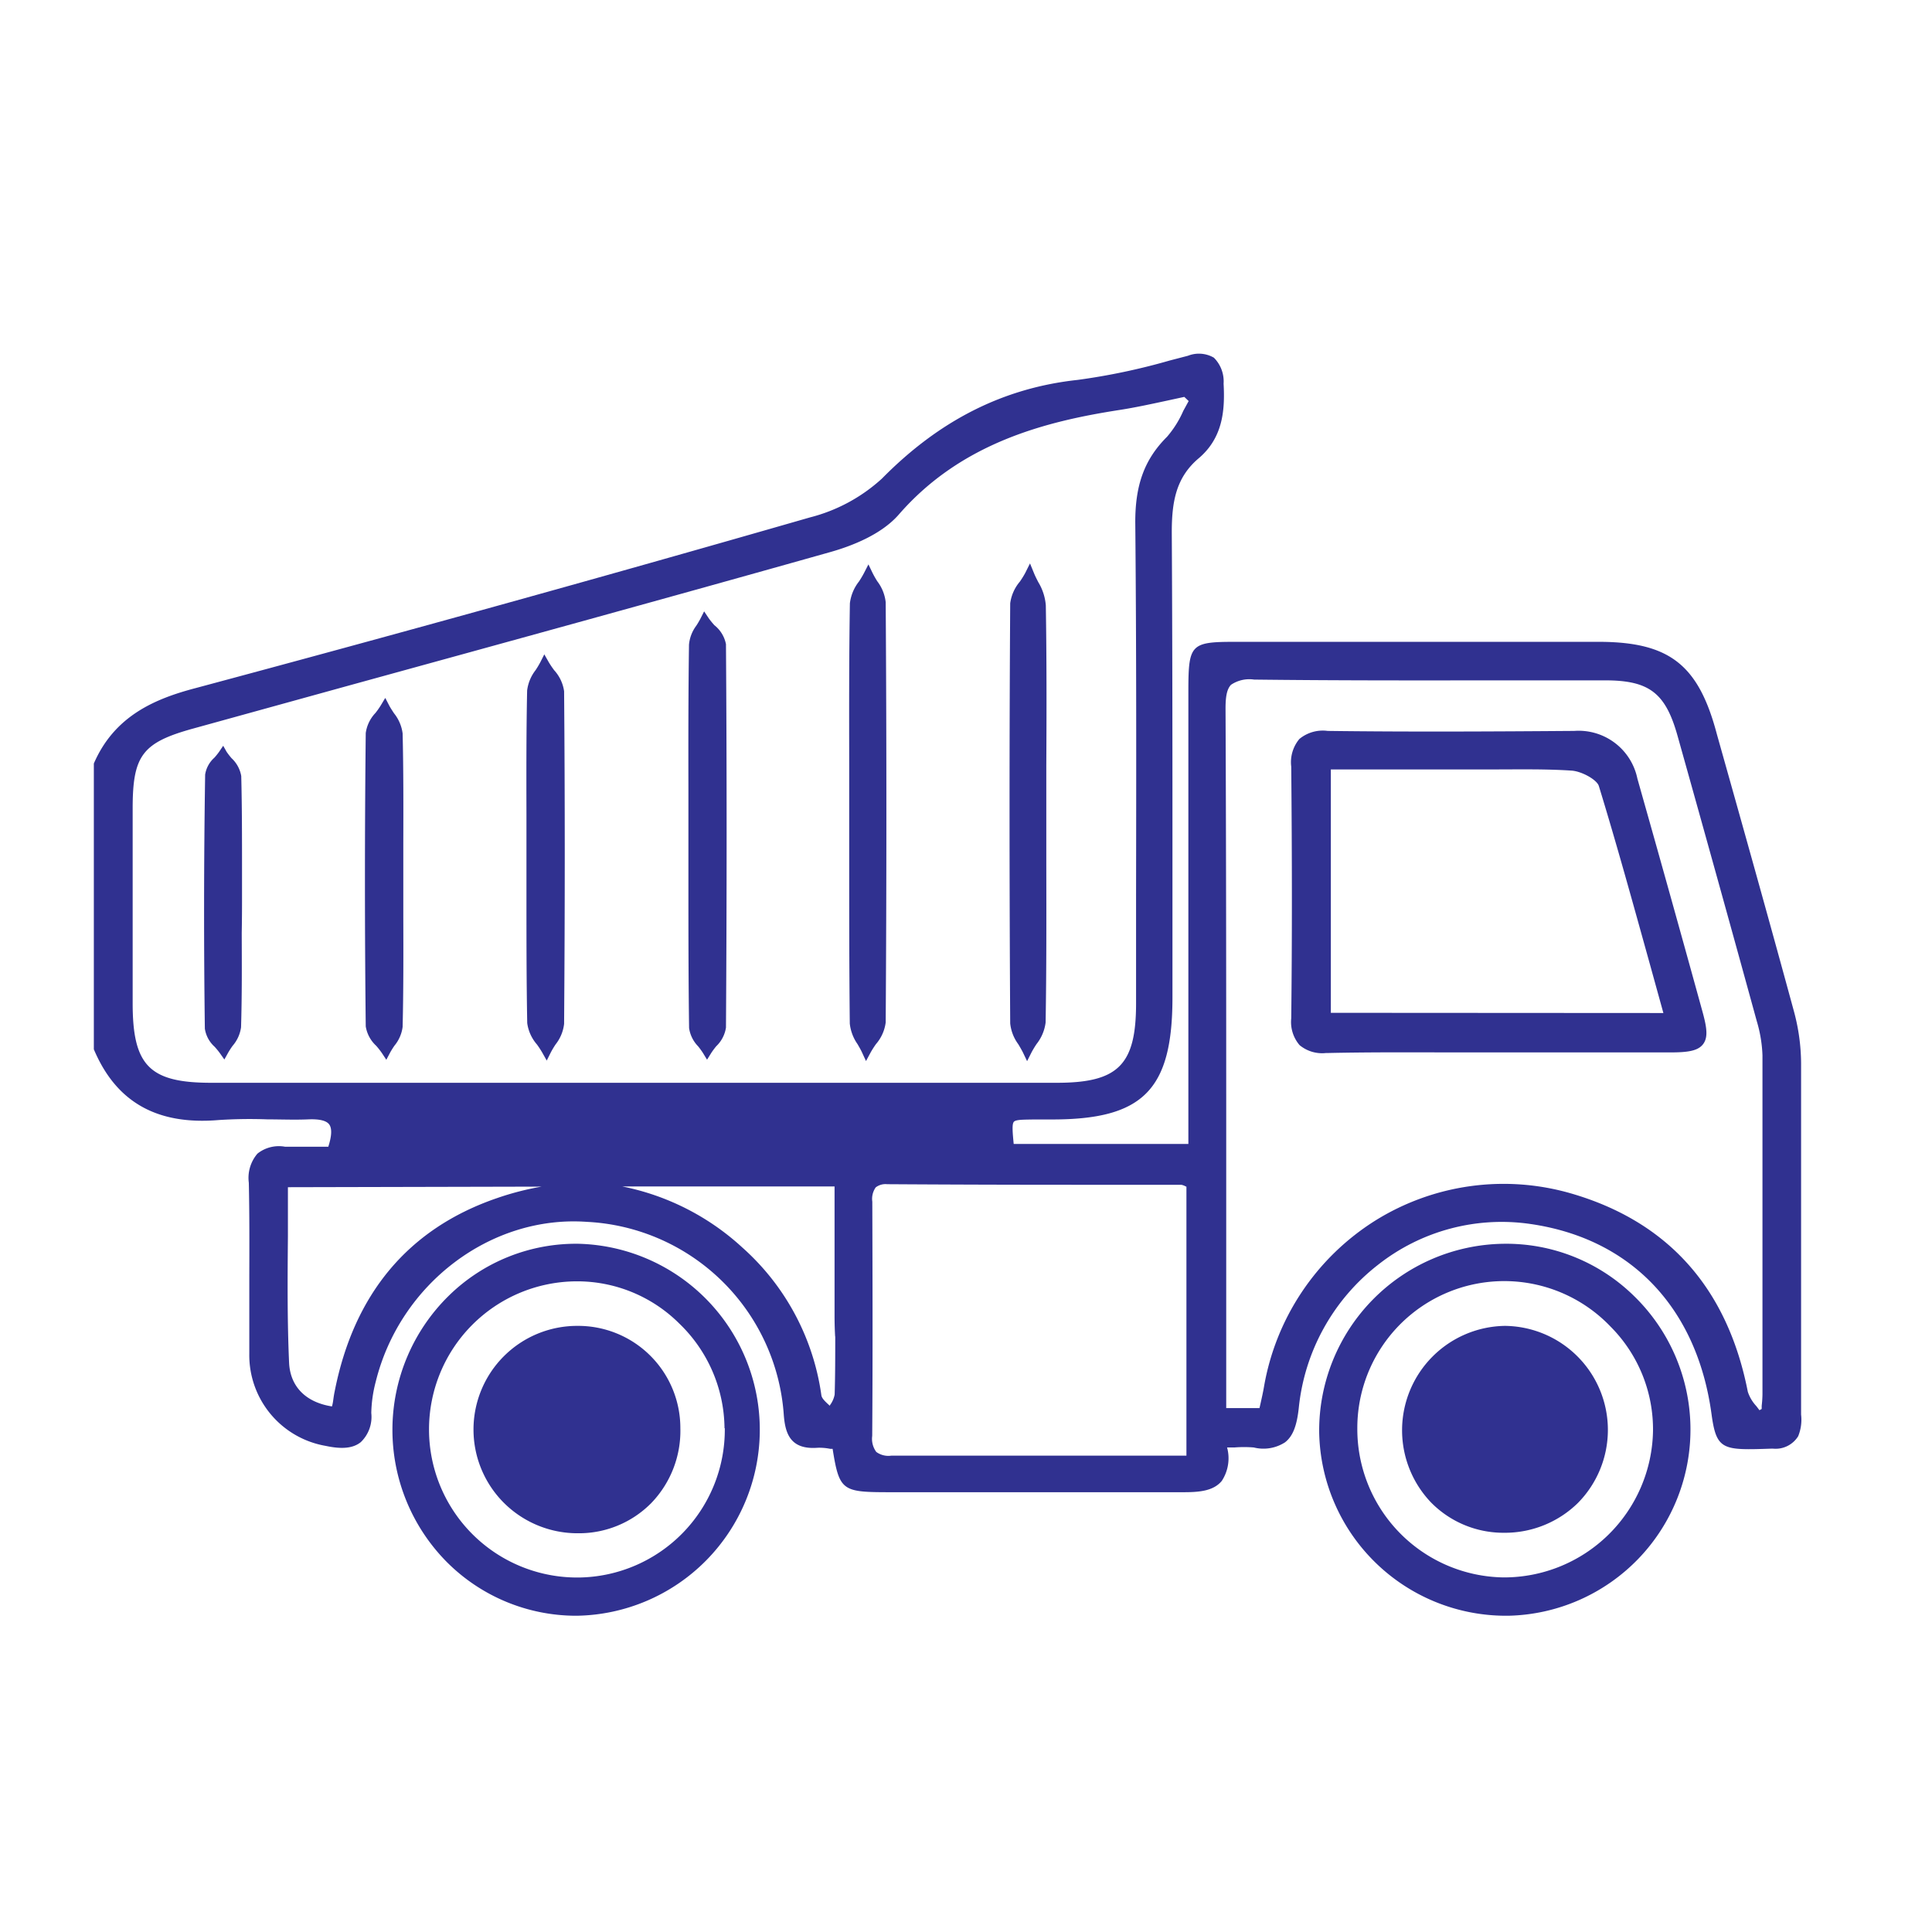 <?xml version="1.0"?>
<svg xmlns="http://www.w3.org/2000/svg" id="Ebene_1" data-name="Ebene 1" viewBox="0 0 199.09 199.09" width="100" height="100"><defs><style>.cls-1{fill:#303190;}</style></defs><title>icontransporter</title><path class="cls-1" d="M185.6,145.77c0-.21,0-.42,0-.63v-2.37c0-10.88,0-22.13,0-33.19a20.84,20.84,0,0,0-.72-5.3c-2.59-9.52-5.3-19.18-7.93-28.52l-.17-.62c-1.88-6.69-4.86-8.94-11.8-9H127.2c-4.47,0-4.73.28-4.74,4.9q0,15.85,0,31.71v15.13h-18c-.12-1.23-.18-2,0-2.26s1-.24,2.11-.26h1.85c9.39,0,12.4-3.07,12.4-12.57q0-6.14,0-12.28c0-11.69,0-23.77-.07-35.65,0-3.15.43-5.65,2.77-7.63,2.5-2.12,2.72-4.95,2.57-7.69a3.46,3.46,0,0,0-1-2.68,3.07,3.07,0,0,0-2.67-.2l-1.88.49a66.44,66.44,0,0,1-9.5,2c-7.65.83-14.24,4.16-20.16,10.17a17.32,17.32,0,0,1-7.42,4C61.05,59.77,40.33,65.5,20.15,70.91,16,72,11.8,73.75,9.67,78.68l0,.09v29.17l0,.19c2.29,5.43,6.49,7.82,12.84,7.29a49.62,49.62,0,0,1,5.08-.07c1.37,0,2.78.06,4.17,0,1.13-.05,1.88.12,2.17.53s.26,1.17-.1,2.29l-1.13,0c-1.09,0-2.22,0-3.32,0a3.54,3.54,0,0,0-2.85.71,3.84,3.84,0,0,0-.89,3c.07,3.16.06,6.39.05,9.5,0,2.66,0,5.41,0,8.12A9.49,9.49,0,0,0,33.58,149c1.68.36,2.82.24,3.6-.39a3.61,3.61,0,0,0,1.08-3,13.71,13.71,0,0,1,.46-3.23c2.5-10.1,11.86-17.17,21.75-16.47a21.41,21.41,0,0,1,20.3,19.92c.15,1.87.66,3.58,3.49,3.36a5.64,5.64,0,0,1,1.29.11l.25,0c.68,4.29,1,4.46,5.63,4.47H99.9c6.85,0,13.94,0,20.9,0H122c1.6,0,3.05-.13,3.9-1.16a4.25,4.25,0,0,0,.55-3.45l.75,0a12.36,12.36,0,0,1,2,0,4.1,4.1,0,0,0,3.22-.53c.8-.62,1.22-1.69,1.42-3.57A21.41,21.41,0,0,1,142,130.34a20.57,20.57,0,0,1,15.71-4.21c10.37,1.5,17.17,8.65,18.66,19.59.51,3.76,1.16,3.73,6.2,3.56h.12A2.74,2.74,0,0,0,185.3,148,4.51,4.51,0,0,0,185.6,145.77ZM126.29,73c0-1.3.16-2,.56-2.43a3.37,3.37,0,0,1,2.38-.54c8.26.1,16.65.09,24.78.08H165.4c4.55,0,6.23,1.29,7.47,5.72,2.74,9.76,5.49,19.66,8.17,29.42a13.91,13.91,0,0,1,.58,3.5c0,10.18,0,20.54,0,30.56v4.37a11.8,11.8,0,0,1-.08,1.19c0,.11,0,.22,0,.32l-.23.13-.32-.42a4,4,0,0,1-.88-1.48c-2.09-10.67-8.22-17.54-18.22-20.44a25,25,0,0,0-20.17,2.8,25.3,25.3,0,0,0-11.47,17.14c-.09.53-.21,1.06-.34,1.65l-.12.53h-3.43V126.6C126.36,109,126.37,90.88,126.29,73Zm-36.4,50.83a2.06,2.06,0,0,1,.35-1.47,1.65,1.65,0,0,1,1.18-.33h0q9.62.06,19.24.06l11.07,0a1.46,1.46,0,0,1,.4.14l.13.06V150h-23c-2.42,0-4.92,0-7.39,0a2.11,2.11,0,0,1-1.57-.38,2.27,2.27,0,0,1-.42-1.65C89.94,139.6,89.91,130.87,89.89,123.85Zm27.18-31.43v11c0,6.34-1.84,8.18-8.17,8.18q-43.57,0-87.13,0c-6.36,0-8.1-1.76-8.1-8.19v-2.87q0-8.61,0-17.21c0-5.48,1-6.79,6.26-8.24l16-4.42c16.28-4.48,33.11-9.1,49.63-13.76,2.23-.63,5.28-1.81,7.08-3.89,6.43-7.38,15.12-9.58,22.77-10.76,1.6-.25,3.2-.6,4.74-.93l1.89-.41.45.43c-.19.34-.37.68-.55,1A10.5,10.5,0,0,1,120.27,45c-2.34,2.33-3.32,5-3.28,9C117.11,66.78,117.09,79.82,117.07,92.42Zm-31,45.31c0,2,0,4-.06,6a2.66,2.66,0,0,1-.49,1.1l0,.06-.11-.1c-.36-.33-.73-.67-.77-1a25,25,0,0,0-8.16-15.23,25.68,25.68,0,0,0-12.37-6.28H86v13.39Q86,136.7,86.06,137.73ZM55.8,122.28a29.4,29.4,0,0,0-4.6,1.19c-9.11,3.13-14.74,9.85-16.72,19.95-.06.28-.1.56-.14.85a4.67,4.67,0,0,1-.13.66c-2.71-.42-4.31-2.06-4.42-4.51-.19-4.33-.16-8.58-.12-13.08,0-1.67,0-3.35,0-5Z"/><path class="cls-1" d="M59.69,128.17a18.72,18.72,0,0,0-13.48,5.39A19.35,19.35,0,0,0,46,160.92a18.83,18.83,0,0,0,13.44,5.58h0a19.17,19.17,0,0,0,.22-38.33Zm15,19a15.24,15.24,0,0,1-15,15.39h-.12a15.26,15.26,0,0,1-.2-30.52h.23A14.9,14.9,0,0,1,70,136.39,15.14,15.14,0,0,1,74.66,147.17Z"/><path class="cls-1" d="M154.88,128.17a19.26,19.26,0,0,0-18.94,19.44,19.25,19.25,0,0,0,19.19,18.89h.3a19.19,19.19,0,0,0,12.9-33A18.79,18.79,0,0,0,154.88,128.17Zm15.46,19.31a15.36,15.36,0,0,1-15.41,15.07,15.29,15.29,0,0,1-15.06-15.39,15.14,15.14,0,0,1,26.09-10.46A15,15,0,0,1,170.34,147.49Z"/><path class="cls-1" d="M73.62,64.43a8.28,8.28,0,0,1-.58-.71L72.56,63l-.38.75a8.35,8.35,0,0,1-.43.73A3.84,3.84,0,0,0,71,66.43c-.07,5-.07,10-.06,14.87v9.25c0,5,0,10.26.07,15.39a3.38,3.38,0,0,0,.93,1.88,8,8,0,0,1,.5.69l.42.69.43-.69a7.86,7.86,0,0,1,.52-.7,3.35,3.35,0,0,0,1-1.92c.09-13.56.09-26.85,0-39.51A3.3,3.3,0,0,0,73.62,64.43Z"/><path class="cls-1" d="M57.11,69.07a9.59,9.59,0,0,1-.56-.83l-.46-.81-.42.83a9.32,9.32,0,0,1-.48.8,4.25,4.25,0,0,0-.87,2.1c-.09,4.26-.08,8.58-.07,12.76q0,2.11,0,4.23t0,4.28c0,4.27,0,8.68.08,13a4.23,4.23,0,0,0,1,2.2,9.72,9.72,0,0,1,.55.84l.46.82.42-.84a9.45,9.45,0,0,1,.49-.82,4.19,4.19,0,0,0,.88-2.12c.09-12.07.09-23.29,0-34.28A4.06,4.06,0,0,0,57.11,69.07Z"/><path class="cls-1" d="M107.77,62.38A5.43,5.43,0,0,0,107,60c-.16-.31-.32-.62-.45-.94l-.41-1-.5,1a10,10,0,0,1-.54.87,4.34,4.34,0,0,0-1,2.24c-.09,13.74-.09,28.3,0,43.29a4.36,4.36,0,0,0,.83,2.14c.17.28.33.56.47.83l.44.92.46-.91a10,10,0,0,1,.52-.86,4.46,4.46,0,0,0,.93-2.22c.09-5.41.08-10.91.07-16.23V78.87C107.85,73.47,107.86,67.88,107.77,62.38Z"/><path class="cls-1" d="M90.41,59.91a9.63,9.63,0,0,1-.48-.84l-.44-.91-.46.9a10.06,10.06,0,0,1-.52.87,4.5,4.5,0,0,0-.93,2.24c-.09,5.49-.08,11.07-.07,16.47V88.9c0,5.43,0,11.05.06,16.58a4.53,4.53,0,0,0,.8,2.12c.16.28.32.55.45.83l.42.91.48-.89a9.78,9.78,0,0,1,.55-.86,4.23,4.23,0,0,0,1-2.23c.09-13.93.1-28.09,0-43.3A4.33,4.33,0,0,0,90.41,59.91Z"/><path class="cls-1" d="M41.49,75.58a4.17,4.17,0,0,0-.89-2.08c-.17-.26-.35-.53-.49-.79l-.41-.79-.46.77a8.84,8.84,0,0,1-.55.78,3.74,3.74,0,0,0-1,2.07c-.11,10.09-.11,20.26,0,30.23a3.46,3.46,0,0,0,1.08,2,8.37,8.37,0,0,1,.58.74l.46.7.39-.74a8.21,8.21,0,0,1,.45-.72,3.77,3.77,0,0,0,.84-1.93c.09-3.77.08-7.59.07-11.29q0-1.91,0-3.82t0-3.85C41.57,83.16,41.58,79.34,41.49,75.58Z"/><path class="cls-1" d="M24.94,92.92h0c0-1.13,0-2.26,0-3.39,0-3.13,0-6.37-.08-9.56a3.26,3.26,0,0,0-1-1.84,7.63,7.63,0,0,1-.51-.66L23,76.85l-.42.62a7.06,7.06,0,0,1-.49.61,2.93,2.93,0,0,0-.95,1.74C21,89,21,97.58,21.11,106a3.12,3.12,0,0,0,1,1.86,7.52,7.52,0,0,1,.55.67l.46.65.39-.7a8.16,8.16,0,0,1,.46-.71,3.69,3.69,0,0,0,.87-1.91c.1-3.23.08-6.52.07-9.7Q24.94,94.54,24.94,92.92Z"/><path class="cls-1" d="M133.92,107.7a3.64,3.64,0,0,0,2.74.81h.26c4.18-.09,8.44-.07,12.56-.06h10q6.3,0,12.61,0c1.8,0,2.87-.14,3.41-.85s.38-1.74-.05-3.31q-3.1-11.26-6.28-22.5l-.44-1.56a6.18,6.18,0,0,0-6.51-4.91h-.08c-8.1.06-16.73.11-25.32,0a3.79,3.79,0,0,0-2.92.83,3.73,3.73,0,0,0-.84,2.85c.09,9.65.09,18.13,0,25.94A3.66,3.66,0,0,0,133.92,107.7Zm3.22-3.33V79.29h13.42l3.17,0c2.7,0,5.49-.06,8.21.12,1.07.07,2.63.95,2.82,1.59,1.84,6,3.49,12,5.24,18.29l1.41,5.1Z"/><path class="cls-1" d="M59.5,136.63h0a10.68,10.68,0,0,0-7.56,18.25A10.74,10.74,0,0,0,59.53,158h.11a10.46,10.46,0,0,0,7.47-3.11,10.71,10.71,0,0,0,3-7.73A10.53,10.53,0,0,0,59.5,136.63Z"/><path class="cls-1" d="M155.08,136.63h0a10.76,10.76,0,0,0-7.61,18.2,10.46,10.46,0,0,0,7.46,3.12H155a10.74,10.74,0,0,0,7.59-3.06,10.72,10.72,0,0,0-7.55-18.26Z"/></svg>
